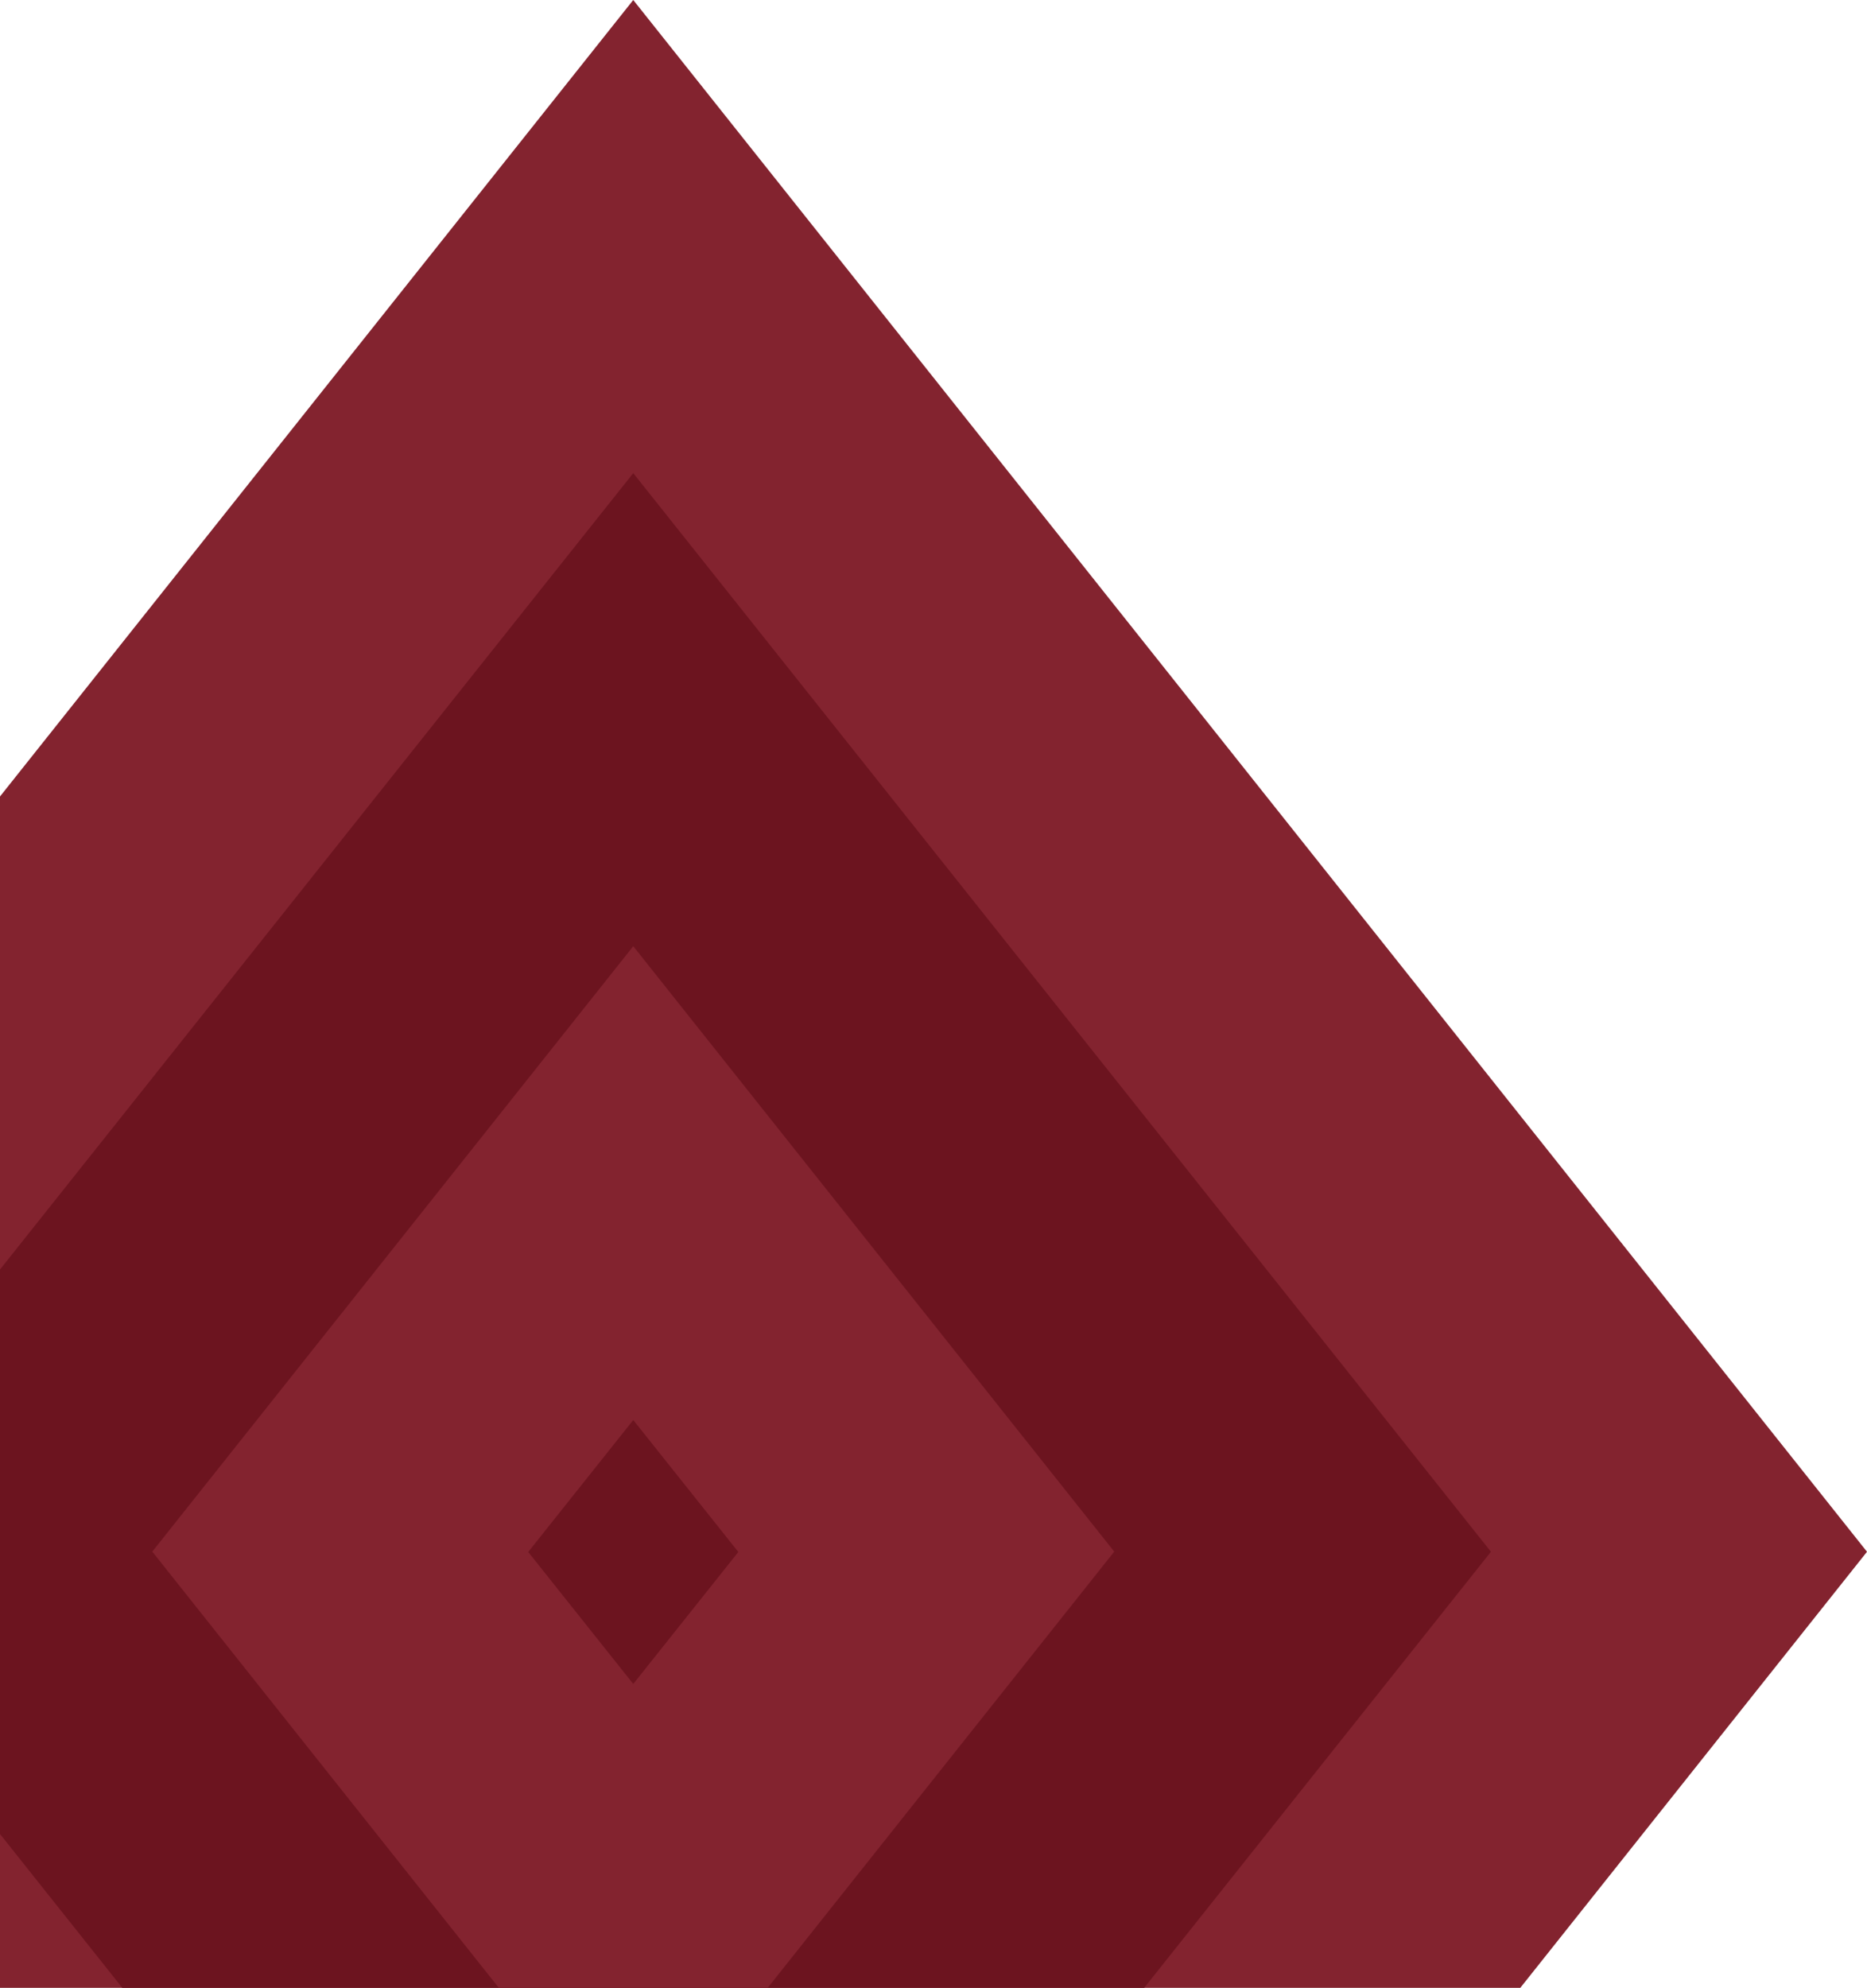 <?xml version="1.0" encoding="UTF-8"?> <svg xmlns="http://www.w3.org/2000/svg" width="171" height="182" viewBox="0 0 171 182" fill="none"><path d="M-55 142.073L58 0L171 142.073L58 284.148L-55 142.073Z" fill="#83232F"></path><path d="M-20.556 142.073L58 43.318L136.556 142.073L58 240.828L-20.556 142.073Z" fill="#6C141F"></path><path d="M13.949 142.06L58.001 86.631L102.054 142.06L58.001 197.489L13.949 142.06Z" fill="#83232F"></path><path d="M48.379 142.092L58.001 130.01L67.624 142.092L58.001 154.175L48.379 142.092Z" fill="#6C141F"></path></svg> 